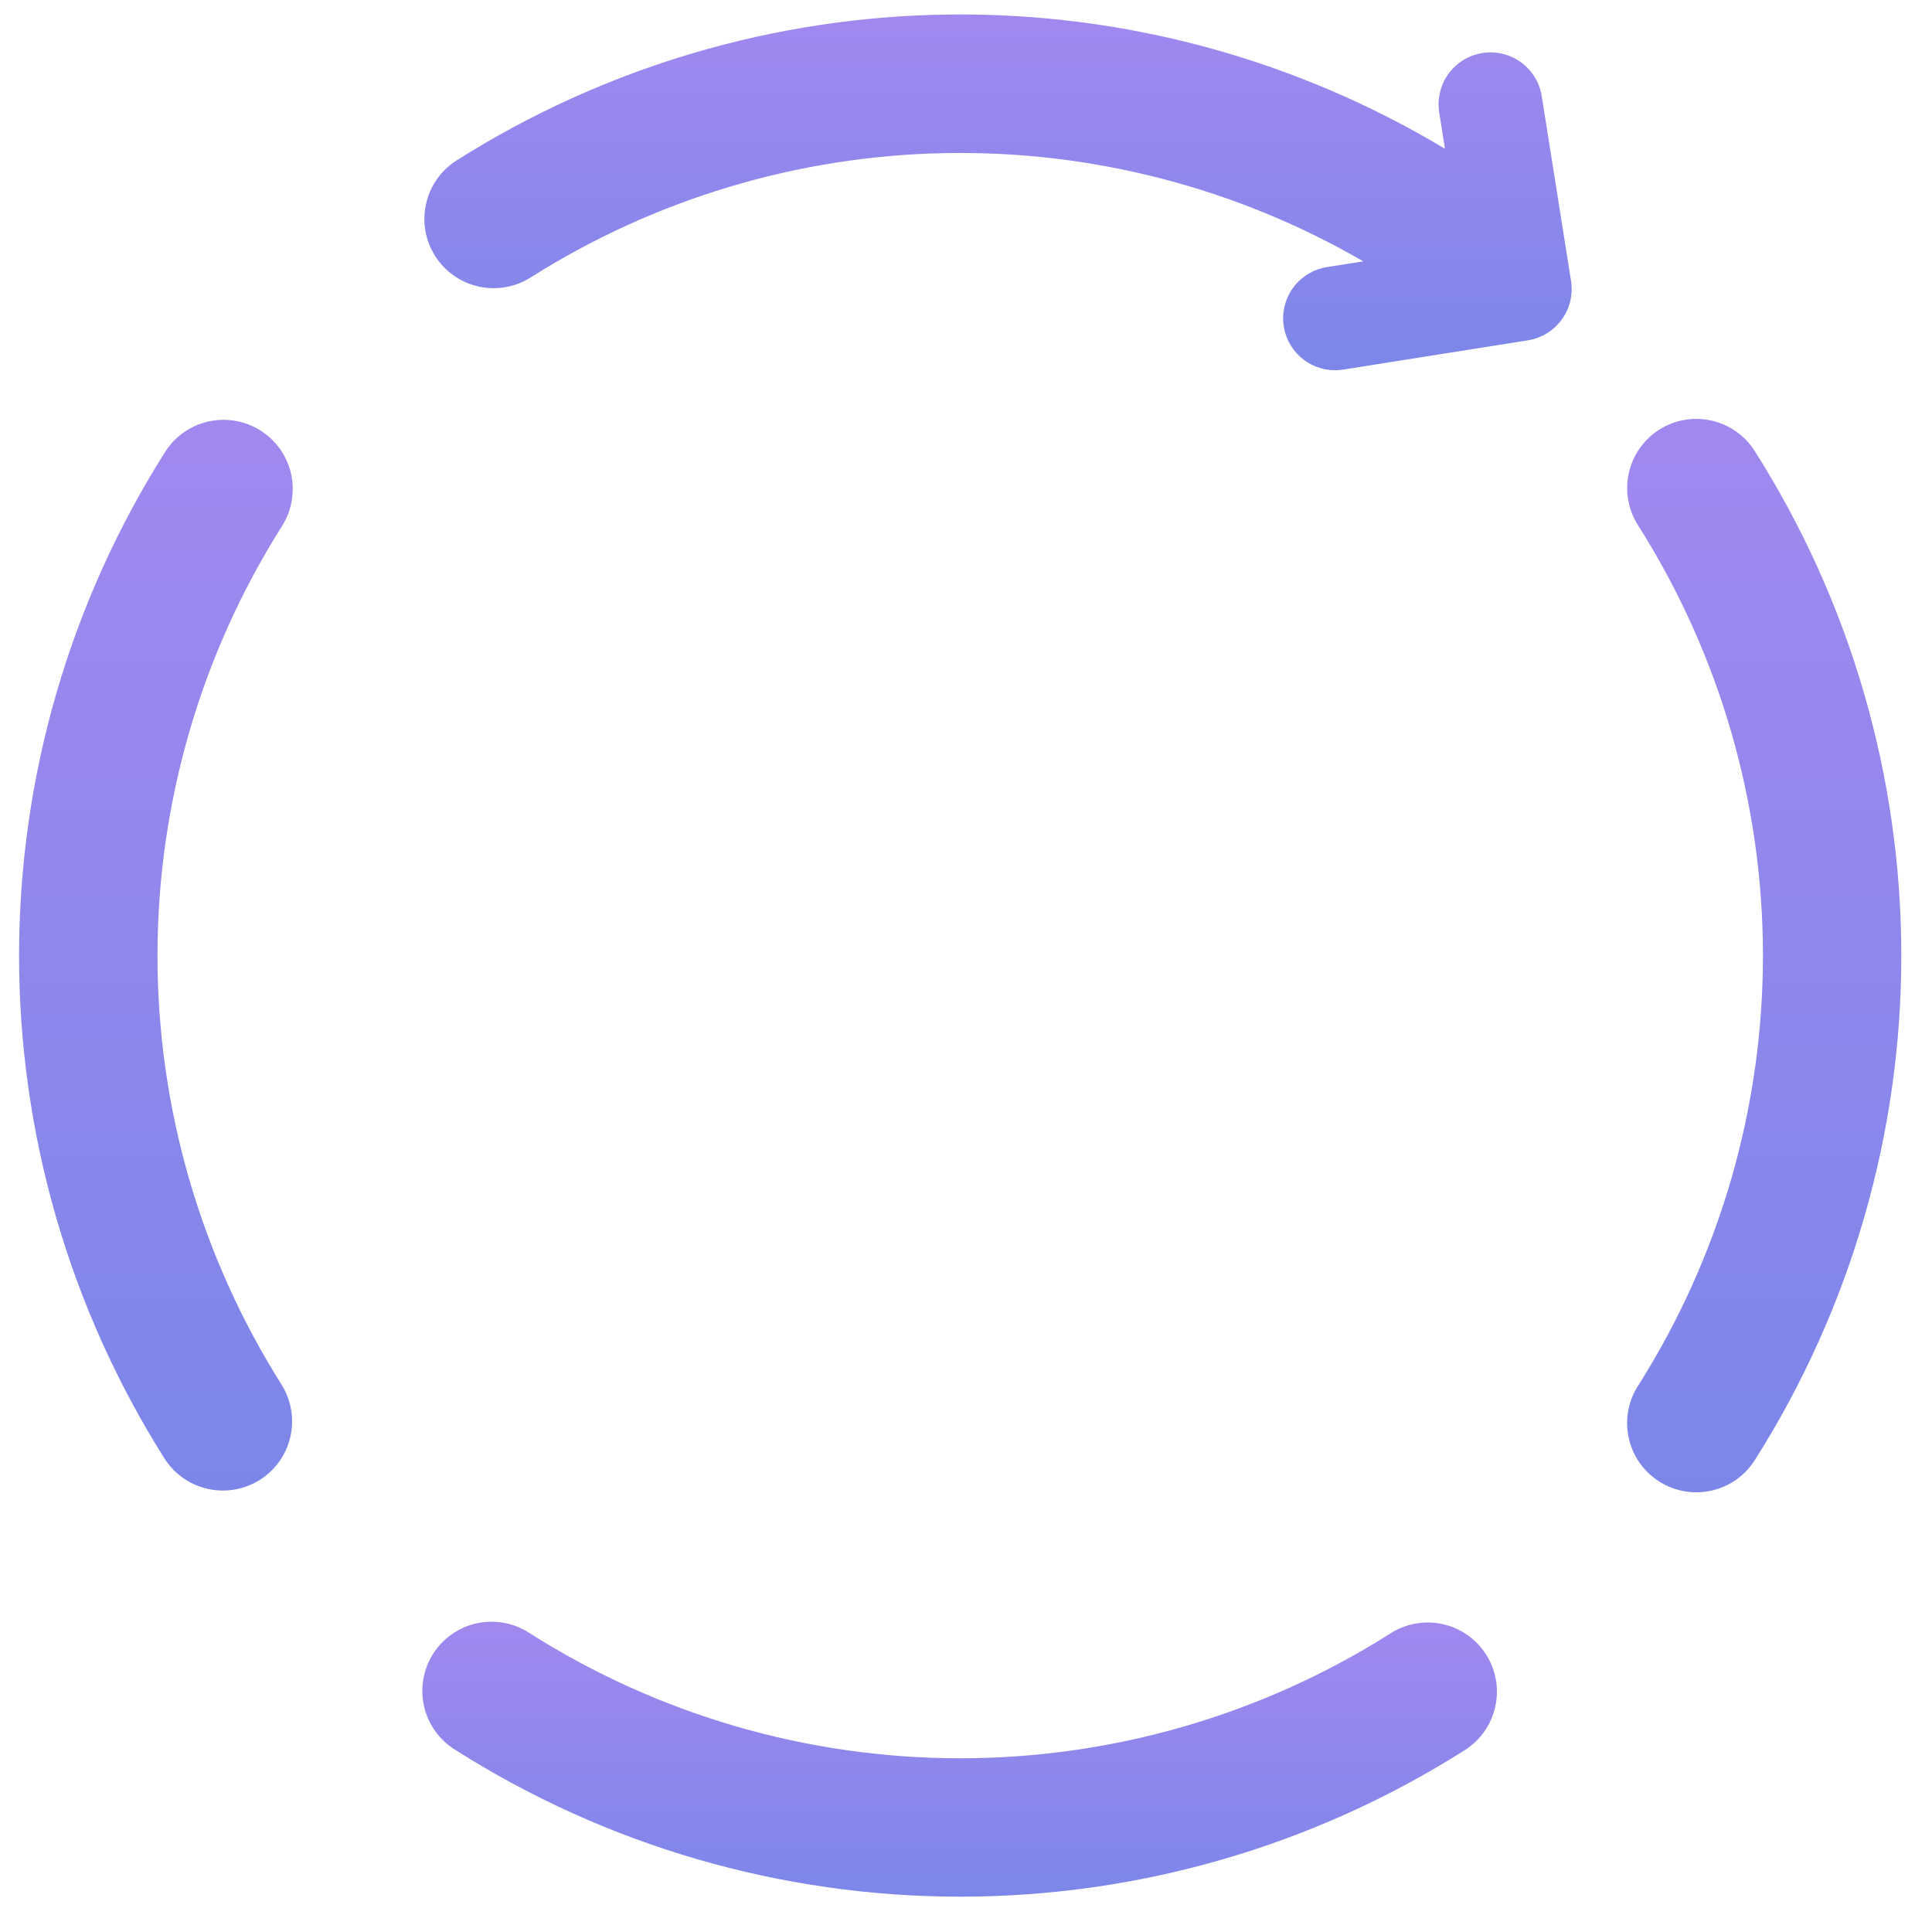 <svg width="112" height="111" viewBox="0 0 112 111" fill="none" xmlns="http://www.w3.org/2000/svg">
<g clip-path="url(#clip0_83_1532)">
<path d="M89.377 5.574C89.252 4.786 88.819 4.08 88.173 3.611C87.527 3.142 86.722 2.949 85.933 3.074C85.145 3.199 84.439 3.632 83.97 4.278C83.501 4.923 83.308 5.729 83.433 6.517L83.766 8.625C75.091 3.417 65.138 0.722 55.02 0.842C44.902 0.962 35.016 3.891 26.466 9.303C25.567 9.873 24.931 10.777 24.699 11.816C24.466 12.855 24.655 13.943 25.226 14.842C25.796 15.741 26.699 16.377 27.738 16.61C28.777 16.843 29.866 16.653 30.765 16.083C37.958 11.533 46.26 9.04 54.77 8.876C63.279 8.712 71.671 10.883 79.034 15.152L76.928 15.481C76.179 15.598 75.502 15.994 75.032 16.588C74.562 17.183 74.334 17.933 74.393 18.688C74.452 19.444 74.794 20.149 75.351 20.664C75.907 21.178 76.638 21.463 77.395 21.463C77.554 21.462 77.712 21.449 77.869 21.425L88.58 19.728C89.367 19.601 90.072 19.167 90.54 18.521C91.007 17.876 91.199 17.071 91.074 16.284L89.377 5.574Z" fill="url(#paint0_linear_83_1532)"/>
<path d="M80.568 94.714C73.109 99.432 64.463 101.934 55.638 101.929C46.812 101.924 38.169 99.411 30.716 94.683C30.271 94.388 29.773 94.184 29.248 94.084C28.724 93.983 28.186 93.989 27.663 94.099C27.141 94.21 26.646 94.423 26.208 94.727C25.77 95.031 25.396 95.42 25.11 95.87C24.823 96.32 24.629 96.823 24.54 97.349C24.45 97.875 24.466 98.414 24.587 98.934C24.708 99.454 24.931 99.944 25.244 100.376C25.557 100.808 25.953 101.174 26.409 101.451C35.148 106.998 45.283 109.946 55.633 109.952C65.983 109.959 76.121 107.023 84.867 101.487C85.32 101.209 85.713 100.843 86.023 100.412C86.334 99.98 86.556 99.491 86.675 98.973C86.795 98.455 86.811 97.918 86.721 97.394C86.632 96.87 86.439 96.369 86.154 95.92C85.869 95.471 85.498 95.083 85.062 94.778C84.626 94.474 84.133 94.26 83.613 94.148C83.094 94.035 82.557 94.028 82.034 94.125C81.511 94.222 81.013 94.422 80.568 94.714Z" fill="url(#paint1_linear_83_1532)"/>
<path d="M15.107 24.962C14.209 24.392 13.121 24.203 12.083 24.435C11.045 24.667 10.141 25.302 9.571 26.2C4.048 34.926 1.113 45.039 1.105 55.366C1.098 65.693 4.02 75.81 9.531 84.543C9.813 84.988 10.18 85.374 10.611 85.677C11.041 85.98 11.528 86.196 12.042 86.311C12.556 86.427 13.088 86.44 13.607 86.35C14.126 86.26 14.622 86.069 15.067 85.787C15.513 85.505 15.898 85.138 16.201 84.707C16.505 84.277 16.72 83.79 16.836 83.276C16.951 82.762 16.964 82.23 16.874 81.711C16.784 81.192 16.593 80.696 16.311 80.251C11.614 72.803 9.124 64.177 9.13 55.373C9.136 46.568 11.637 37.946 16.343 30.505C16.626 30.06 16.819 29.563 16.91 29.044C17.001 28.524 16.989 27.992 16.875 27.477C16.76 26.962 16.545 26.475 16.241 26.044C15.938 25.612 15.553 25.245 15.107 24.962Z" fill="url(#paint2_linear_83_1532)"/>
<path d="M96.186 24.909C95.289 25.48 94.655 26.385 94.424 27.424C94.194 28.462 94.385 29.55 94.956 30.447C99.683 37.901 102.195 46.544 102.2 55.37C102.204 64.195 99.701 72.841 94.982 80.299C94.691 80.744 94.491 81.243 94.394 81.765C94.296 82.288 94.304 82.825 94.416 83.345C94.529 83.865 94.743 84.357 95.047 84.793C95.352 85.229 95.739 85.601 96.188 85.886C96.637 86.171 97.139 86.363 97.663 86.453C98.187 86.542 98.724 86.527 99.242 86.407C99.76 86.287 100.249 86.066 100.681 85.755C101.112 85.444 101.478 85.051 101.756 84.598C107.292 75.853 110.228 65.714 110.221 55.364C110.215 45.014 107.267 34.879 101.72 26.141C101.149 25.244 100.246 24.611 99.208 24.38C98.17 24.149 97.083 24.339 96.186 24.909Z" fill="url(#paint3_linear_83_1532)"/>
</g>
<defs>
<linearGradient id="paint0_linear_83_1532" x1="57.856" y1="0.838" x2="57.856" y2="21.463" gradientUnits="userSpaceOnUse">
<stop stop-color="#A188EF"/>
<stop offset="1" stop-color="#7C86E9"/>
</linearGradient>
<linearGradient id="paint1_linear_83_1532" x1="55.63" y1="94.012" x2="55.63" y2="109.952" gradientUnits="userSpaceOnUse">
<stop stop-color="#A188EF"/>
<stop offset="1" stop-color="#7C86E9"/>
</linearGradient>
<linearGradient id="paint2_linear_83_1532" x1="9.038" y1="24.338" x2="9.038" y2="86.409" gradientUnits="userSpaceOnUse">
<stop stop-color="#A188EF"/>
<stop offset="1" stop-color="#7C86E9"/>
</linearGradient>
<linearGradient id="paint3_linear_83_1532" x1="102.274" y1="24.284" x2="102.274" y2="86.51" gradientUnits="userSpaceOnUse">
<stop stop-color="#A188EF"/>
<stop offset="1" stop-color="#7C86E9"/>
</linearGradient>
<clipPath id="clip0_83_1532">
<rect width="111.294" height="110" fill="white" transform="translate(0.02 0.399)"/>
</clipPath>
</defs>
</svg>
